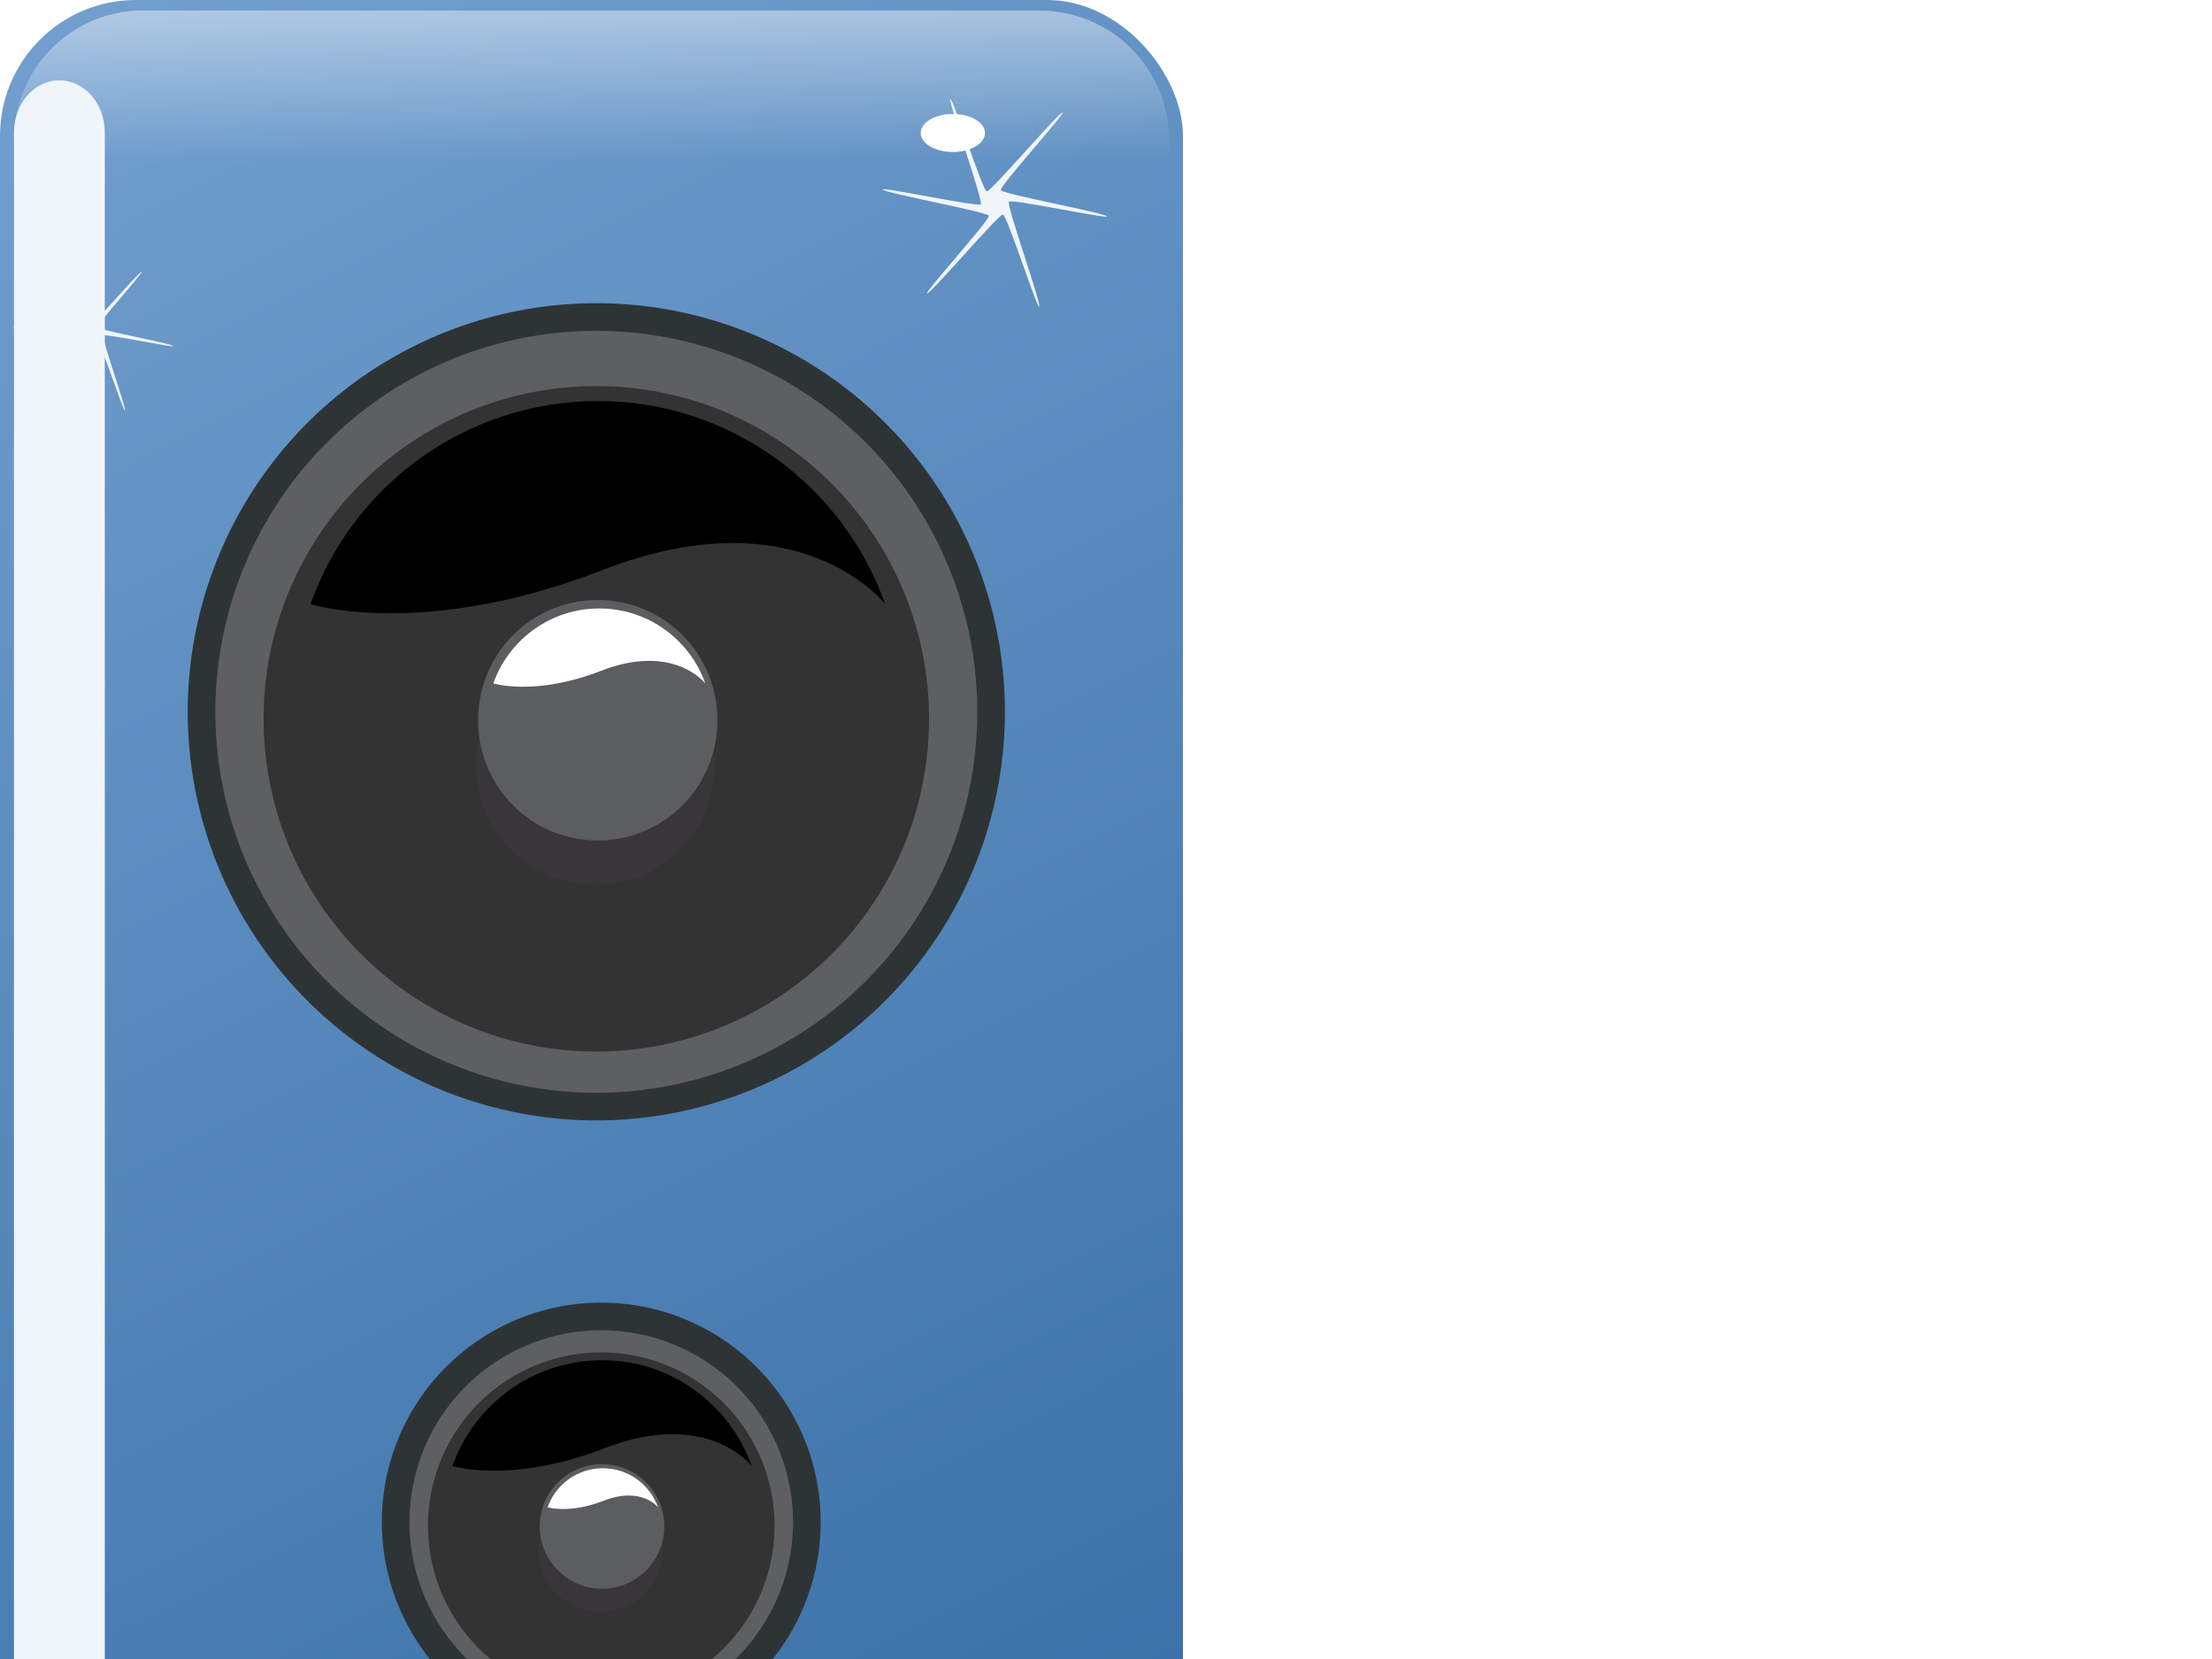 <?xml version="1.0"?><svg width="640" height="480" xmlns="http://www.w3.org/2000/svg" xmlns:xlink="http://www.w3.org/1999/xlink">
 <defs>
  <linearGradient id="linearGradient6242">
   <stop stop-color="#3f75ab" id="stop6244" offset="0"/>
   <stop stop-color="#27507a" id="stop6246" offset="1"/>
  </linearGradient>
  <linearGradient id="linearGradient6216">
   <stop stop-color="#6d96bf" id="stop6218" offset="0"/>
   <stop stop-color="#487cc0" offset="0.279" id="stop6236"/>
   <stop stop-color="#3f75ab" id="stop6220" offset="1"/>
  </linearGradient>
  <linearGradient id="linearGradient6152">
   <stop stop-color="#000600" id="stop6154" offset="0"/>
   <stop stop-color="#5d5e5e" stop-opacity="0.987" id="stop6156" offset="1"/>
  </linearGradient>
  <linearGradient id="linearGradient5753">
   <stop stop-color="#729fcf" id="stop5755" offset="0"/>
   <stop stop-color="#386fa6" id="stop5757" offset="1"/>
  </linearGradient>
  <linearGradient id="linearGradient5739">
   <stop stop-color="#f0f5fa" id="stop5741" offset="0"/>
   <stop stop-color="#f0f5fa" stop-opacity="0" id="stop5743" offset="1"/>
  </linearGradient>
  <linearGradient id="linearGradient5729">
   <stop stop-color="#5184d6" id="stop5731" offset="0"/>
   <stop stop-color="#5184d6" stop-opacity="0" id="stop5733" offset="1"/>
  </linearGradient>
  <linearGradient id="linearGradient5715">
   <stop stop-color="#ffffff" id="stop5717" offset="0"/>
   <stop stop-color="#ffffff" stop-opacity="0" id="stop5719" offset="1"/>
  </linearGradient>
  <linearGradient id="linearGradient5698">
   <stop stop-color="#000000" id="stop5700" offset="0"/>
   <stop stop-color="#000000" stop-opacity="0" id="stop5702" offset="1"/>
  </linearGradient>
  <linearGradient id="linearGradient5680">
   <stop stop-color="#ffffff" id="stop5682" offset="0"/>
   <stop stop-color="#ffffff" stop-opacity="0" id="stop5684" offset="1"/>
  </linearGradient>
  <linearGradient id="linearGradient4482">
   <stop stop-color="#3465a4" offset="0" id="stop4484"/>
   <stop stop-color="#3465a4" stop-opacity="0" offset="1" id="stop4486"/>
  </linearGradient>
  <linearGradient id="linearGradient4500">
   <stop stop-color="#5e5f61" offset="0" id="stop4502"/>
   <stop stop-color="#303031" offset="1" id="stop4504"/>
  </linearGradient>
  <linearGradient id="linearGradient4526">
   <stop stop-color="#5e5f61" offset="0" id="stop4528"/>
   <stop stop-color="#f0edeb" offset="1" id="stop4530"/>
  </linearGradient>
  <linearGradient gradientTransform="matrix(0.981,-0.195,0.195,0.981,-62.524,55.026)" gradientUnits="userSpaceOnUse" y2="347.99" x2="134.947" y1="378.678" x1="132.017" id="linearGradient5686" xlink:href="#linearGradient5680"/>
  <linearGradient gradientTransform="matrix(0.369,0,0,-0.369,82.243,478.281)" y2="347.364" x2="136.629" y1="377.734" x1="135.809" gradientUnits="userSpaceOnUse" id="linearGradient5692" xlink:href="#linearGradient5680"/>
  <linearGradient gradientTransform="translate(-1,22)" gradientUnits="userSpaceOnUse" y2="324.365" x2="135.922" y1="293.253" x1="131.566" id="linearGradient5704" xlink:href="#linearGradient5698"/>
  <linearGradient y2="617.227" x2="187.869" y1="719.501" x1="221" gradientUnits="userSpaceOnUse" id="linearGradient5706" xlink:href="#linearGradient4482"/>
  <linearGradient gradientTransform="matrix(1.917,0,0,1.917,-518.443,-519.675)" gradientUnits="userSpaceOnUse" y2="295.401" x2="372.312" y1="243.368" x1="372" id="linearGradient5721" xlink:href="#linearGradient5715"/>
  <linearGradient y2="713.862" x2="235" y1="631.362" x1="208" gradientUnits="userSpaceOnUse" id="linearGradient5723" xlink:href="#linearGradient4526"/>
  <linearGradient gradientTransform="matrix(2.022,0,0,2.022,-49.002,-565.292)" gradientUnits="userSpaceOnUse" y2="526.041" x2="117.312" y1="550.715" x1="119.656" id="linearGradient5735" xlink:href="#linearGradient5729"/>
  <linearGradient gradientTransform="matrix(2.022,0,0,2.022,-45.97,-565.292)" gradientUnits="userSpaceOnUse" y2="405.362" x2="60" y1="405.362" x1="47" id="linearGradient5745" xlink:href="#linearGradient5739"/>
  <linearGradient gradientTransform="matrix(-2.022,0,0,2.022,477.614,-563.27)" y2="405.362" x2="60" y1="405.362" x1="47" gradientUnits="userSpaceOnUse" id="linearGradient5749" xlink:href="#linearGradient5739"/>
  <linearGradient gradientTransform="matrix(2.022,0,0,2.022,-45.97,-565.292)" gradientUnits="userSpaceOnUse" y2="538.612" x2="194.306" y1="264.612" x1="57" id="linearGradient5759" xlink:href="#linearGradient5753"/>
  <linearGradient y2="713.862" x2="235" y1="631.362" x1="208" gradientUnits="userSpaceOnUse" id="linearGradient5794" xlink:href="#linearGradient4526"/>
  <linearGradient y2="347.99" x2="134.947" y1="378.678" x1="132.017" gradientTransform="matrix(0.511,-0.101,0.101,0.511,0.908,350.903)" gradientUnits="userSpaceOnUse" id="linearGradient5796" xlink:href="#linearGradient5680"/>
  <linearGradient y2="347.364" x2="136.629" y1="377.734" x1="135.809" gradientTransform="matrix(0.192,0,0,-0.192,76.303,571.336)" gradientUnits="userSpaceOnUse" id="linearGradient5798" xlink:href="#linearGradient5680"/>
  <linearGradient y2="324.365" x2="135.922" y1="293.253" x1="131.566" gradientTransform="matrix(0.521,0,0,0.521,32.95,333.703)" gradientUnits="userSpaceOnUse" id="linearGradient5800" xlink:href="#linearGradient5698"/>
  <linearGradient y2="617.227" x2="187.869" y1="719.501" x1="221" gradientUnits="userSpaceOnUse" id="linearGradient5804" xlink:href="#linearGradient4482"/>
  <filter id="filter5881">
   <feGaussianBlur id="feGaussianBlur5883" stdDeviation="0.912"/>
  </filter>
  <filter height="1.55" y="-0.275" width="1.325" x="-0.162" id="filter6125">
   <feGaussianBlur id="feGaussianBlur6127" stdDeviation="1.053"/>
  </filter>
  <linearGradient gradientUnits="userSpaceOnUse" y2="702.494" x2="221" y1="617.329" x1="221" id="linearGradient6158" xlink:href="#linearGradient6152"/>
  <linearGradient y2="713.862" x2="235" y1="631.362" x1="208" gradientUnits="userSpaceOnUse" id="linearGradient6162" xlink:href="#linearGradient4526"/>
  <linearGradient y2="713.862" x2="235" y1="631.362" x1="208" gradientUnits="userSpaceOnUse" id="linearGradient6164" xlink:href="#linearGradient4526"/>
  <linearGradient y2="713.862" x2="235" y1="631.362" x1="208" gradientUnits="userSpaceOnUse" id="linearGradient6184" xlink:href="#linearGradient4526"/>
  <linearGradient y2="713.862" x2="235" y1="631.362" x1="208" gradientUnits="userSpaceOnUse" id="linearGradient6186" xlink:href="#linearGradient4526"/>
  <linearGradient y2="702.494" x2="221" y1="617.329" x1="221" gradientUnits="userSpaceOnUse" id="linearGradient6188" xlink:href="#linearGradient6152"/>
  <linearGradient gradientTransform="translate(13.5,52.25)" spreadMethod="reflect" gradientUnits="userSpaceOnUse" y2="536.862" x2="174.5" y1="513.612" x1="174.5" id="linearGradient6222" xlink:href="#linearGradient6216"/>
  <linearGradient y2="713.862" x2="235" y1="631.362" x1="208" gradientUnits="userSpaceOnUse" id="linearGradient6224" xlink:href="#linearGradient4526"/>
  <linearGradient y2="713.862" x2="235" y1="631.362" x1="208" gradientUnits="userSpaceOnUse" id="linearGradient6226" xlink:href="#linearGradient4526"/>
  <linearGradient y2="702.494" x2="221" y1="617.329" x1="221" gradientUnits="userSpaceOnUse" id="linearGradient6228" xlink:href="#linearGradient6152"/>
  <linearGradient y2="713.862" x2="235" y1="631.362" x1="208" gradientUnits="userSpaceOnUse" id="linearGradient6230" xlink:href="#linearGradient4526"/>
  <linearGradient y2="713.862" x2="235" y1="631.362" x1="208" gradientUnits="userSpaceOnUse" id="linearGradient6232" xlink:href="#linearGradient4526"/>
  <linearGradient y2="702.494" x2="221" y1="617.329" x1="221" gradientUnits="userSpaceOnUse" id="linearGradient6234" xlink:href="#linearGradient6152"/>
  <linearGradient gradientTransform="matrix(1.09,0,0,1.09,101.459,-66.488)" gradientUnits="userSpaceOnUse" y2="583.244" x2="116.37" y1="572.919" x1="110.863" id="linearGradient6248" xlink:href="#linearGradient6242"/>
  <linearGradient y2="583.244" x2="116.37" y1="572.919" x1="110.863" gradientUnits="userSpaceOnUse" id="linearGradient6252" xlink:href="#linearGradient6242"/>
  <linearGradient y2="702.494" x2="221" y1="617.329" x1="221" gradientUnits="userSpaceOnUse" id="linearGradient6272" xlink:href="#linearGradient6152"/>
  <linearGradient y2="713.862" x2="235" y1="631.362" x1="208" gradientUnits="userSpaceOnUse" id="linearGradient6274" xlink:href="#linearGradient4526"/>
  <linearGradient y2="713.862" x2="235" y1="631.362" x1="208" gradientUnits="userSpaceOnUse" id="linearGradient6280" xlink:href="#linearGradient4526"/>
  <linearGradient y2="702.494" x2="221" y1="617.329" x1="221" gradientUnits="userSpaceOnUse" id="linearGradient6282" xlink:href="#linearGradient6152"/>
  <linearGradient y2="583.244" x2="116.37" y1="572.919" x1="110.863" gradientUnits="userSpaceOnUse" id="linearGradient6292" xlink:href="#linearGradient6242"/>
  <linearGradient y2="713.862" x2="235" y1="631.362" x1="208" gradientUnits="userSpaceOnUse" id="linearGradient6294" xlink:href="#linearGradient4526"/>
  <linearGradient y2="702.494" x2="221" y1="617.329" x1="221" gradientUnits="userSpaceOnUse" id="linearGradient6296" xlink:href="#linearGradient6152"/>
  <linearGradient y2="589.21" x2="121.762" y1="569.145" x1="121.762" gradientTransform="matrix(1.09,0,0,1.09,121.344,-103.52)" gradientUnits="userSpaceOnUse" id="linearGradient6301" xlink:href="#linearGradient6242"/>
  <linearGradient y2="617.227" x2="187.869" y1="719.501" x1="221" gradientUnits="userSpaceOnUse" id="linearGradient6305" xlink:href="#linearGradient4482"/>
  <linearGradient y2="617.227" x2="187.869" y1="719.501" x1="221" gradientUnits="userSpaceOnUse" id="linearGradient6309" xlink:href="#linearGradient4482"/>
 </defs>
 <g>
  <title>Layer 1</title>
  <g id="layer1">
   <rect fill="url(#linearGradient5759)" fill-rule="nonzero" stroke-width="3" stroke-linecap="round" stroke-linejoin="round" stroke-miterlimit="4" stroke-dashoffset="0" ry="39.323" y="0" x="0" height="609.5" width="342.263" id="rect5708"/>
   <path fill="none" fill-rule="nonzero" stroke="url(#linearGradient5706)" stroke-width="8" stroke-linecap="round" stroke-linejoin="round" stroke-miterlimit="4" stroke-dashoffset="0" id="path4472" d="m287.147,213.393a116.106,116.106 0 1 1-232.212,0a116.106,116.106 0 1 1232.212,0z"/>
   <path fill="url(#linearGradient5721)" fill-rule="nonzero" stroke-width="3" stroke-linecap="round" stroke-linejoin="round" stroke-miterlimit="4" stroke-dashoffset="0" id="rect5710" d="m39.571,3.057c-19.857,1 -35.528,17.331 -35.528,37.445l0,62.249c0,0 49.485,2.951 155.591,-36.426c108.389,-40.224 178.598,36.426 178.598,36.426l0,-62.249c0,-20.763 -16.742,-37.445 -37.505,-37.445l-259.179,0c-0.649,0 -1.337,-0.032 -1.977,0z"/>
   <path fill="url(#linearGradient5745)" fill-rule="nonzero" stroke-width="3" stroke-linecap="round" stroke-linejoin="round" stroke-miterlimit="4" stroke-dashoffset="0" id="rect5737" d="m17.183,23.248c7.28,0 13.14,6.738 13.14,15.109l0,535.819c0,8.37 -5.86,15.109 -13.14,15.109c-7.28,0 -13.14,-6.738 -13.14,-15.109l0,-535.819c0,-8.37 5.861,-15.109 13.14,-15.109z"/>
   <path fill="url(#linearGradient5749)" fill-rule="nonzero" stroke-width="3" stroke-linecap="round" stroke-linejoin="round" stroke-miterlimit="4" stroke-dashoffset="0" id="rect5747" d="m324.46,25.269c-7.28,0 -13.14,6.738 -13.14,15.109l0,543.906c0,8.37 -0.204,10.055 7.075,10.055c7.28,0 17.183,-11.792 17.183,-20.162l2.022,-533.798c0,-8.37 -5.861,-15.109 -13.14,-15.109z"/>
   <path fill="url(#linearGradient5735)" fill-rule="nonzero" stroke-width="3" stroke-linecap="round" stroke-linejoin="round" stroke-miterlimit="4" stroke-dashoffset="0" d="m38.56,604.133c-19.857,-1 -35.528,-17.331 -35.528,-37.445l0,-62.249c0,0 49.485,-2.951 155.591,36.426c108.389,40.224 178.598,-36.426 178.598,-36.426l0,62.249c0,20.763 -16.742,37.445 -37.505,37.445l-259.179,0c-0.649,0 -1.337,0.032 -1.977,0z" id="path5725"/>
   <path fill="none" fill-rule="nonzero" stroke="url(#linearGradient5804)" stroke-width="8" stroke-linecap="round" stroke-linejoin="round" stroke-miterlimit="4" stroke-dashoffset="0" d="m237.875,443.646a64.037,64.037 0 1 1-128.073,0a64.037,64.037 0 1 1128.073,0z" id="path5802"/>
   <g id="g5785">
    <path fill="url(#linearGradient5794)" fill-rule="nonzero" stroke="#2e3436" stroke-width="8" stroke-linecap="round" stroke-linejoin="round" stroke-miterlimit="4" stroke-dashoffset="0" d="m233.449,440.38a59.485,59.485 0 1 1-118.97,0a59.485,59.485 0 1 1118.97,0z" id="path5763"/>
    <path fill="#333333" fill-rule="nonzero" stroke-width="8" stroke-linecap="round" stroke-linejoin="round" stroke-miterlimit="4" stroke-dashoffset="0" id="path5765" d="m224.099,441.432a50.136,50.136 0 1 1-100.272,0a50.136,50.136 0 1 1100.272,0z"/>
    <path fill="#383638" fill-rule="nonzero" stroke-width="8" stroke-linecap="round" stroke-linejoin="round" stroke-miterlimit="4" stroke-dashoffset="0" id="path5767" d="m191.833,448.351a18.024,18.024 0 1 1-36.049,0a18.024,18.024 0 1 136.049,0z"/>
    <path fill="#5c5d5f" fill-rule="nonzero" stroke-width="8" stroke-linecap="round" stroke-linejoin="round" stroke-miterlimit="4" stroke-dashoffset="0" d="m192.206,441.651a18.024,18.024 0 1 1-36.049,0a18.024,18.024 0 1 136.049,0z" id="path5769"/>
    <path fill="url(#linearGradient5796)" fill-rule="nonzero" stroke-width="8" stroke-linecap="round" stroke-linejoin="round" stroke-miterlimit="4" stroke-dashoffset="0" id="path5771" d="m135.722,467.426c9.653,16.259 28.845,25.485 48.44,21.598c19.595,-3.887 33.786,-19.734 36.502,-38.447c0,0 -9.389,18.897 -40.847,13.323c-28.414,-5.035 -44.095,3.526 -44.095,3.526z"/>
    <path fill="url(#linearGradient5798)" fill-rule="nonzero" stroke-width="8" stroke-linecap="round" stroke-linejoin="round" stroke-miterlimit="4" stroke-dashoffset="0" d="m158.441,436.1c2.326,-6.576 8.608,-11.291 15.976,-11.291c7.369,0 13.64,4.715 15.966,11.291c0,0 -4.753,-6.164 -15.735,-1.889c-9.919,3.861 -16.207,1.889 -16.207,1.889z" id="path5773"/>
    <path fill="url(#linearGradient5800)" fill-rule="nonzero" stroke-width="8" stroke-linecap="round" stroke-linejoin="round" stroke-miterlimit="4" stroke-dashoffset="0" d="m130.896,424.161c6.305,-17.826 23.335,-30.61 43.313,-30.61c19.977,0 36.98,12.784 43.284,30.61c0,0 -12.886,-16.71 -42.658,-5.121c-26.891,10.467 -43.939,5.121 -43.939,5.121z" id="path5775"/>
   </g>
   <g id="g5806">
    <path fill="url(#linearGradient5723)" fill-rule="nonzero" stroke="#2e3436" stroke-width="8" stroke-linecap="round" stroke-linejoin="round" stroke-miterlimit="4" stroke-dashoffset="0" id="path4466" d="m286.752,205.949a114.218,114.218 0 1 1-228.436,0a114.218,114.218 0 1 1228.436,0z"/>
    <path fill="#333333" fill-rule="nonzero" stroke-width="8" stroke-linecap="round" stroke-linejoin="round" stroke-miterlimit="4" stroke-dashoffset="0" d="m268.8,207.97a96.266,96.266 0 1 1-192.533,0a96.266,96.266 0 1 1192.533,0z" id="path4468"/>
    <path fill="#383638" fill-rule="nonzero" stroke-width="8" stroke-linecap="round" stroke-linejoin="round" stroke-miterlimit="4" stroke-dashoffset="0" d="m206.847,221.254a34.609,34.609 0 1 1-69.217,0a34.609,34.609 0 1 169.217,0z" id="path4581"/>
    <path fill="#5c5d5f" fill-rule="nonzero" stroke-width="8" stroke-linecap="round" stroke-linejoin="round" stroke-miterlimit="4" stroke-dashoffset="0" id="path4470" d="m207.561,208.389a34.609,34.609 0 1 1-69.217,0a34.609,34.609 0 1 169.217,0z"/>
    <path fill="url(#linearGradient5686)" fill-rule="nonzero" stroke-width="8" stroke-linecap="round" stroke-linejoin="round" stroke-miterlimit="4" stroke-dashoffset="0" d="m99.106,257.88c18.534,31.219 55.386,48.934 93.011,41.471c37.625,-7.463 64.872,-37.892 70.087,-73.822c0,0 -18.028,36.285 -78.43,25.581c-54.558,-9.668 -84.668,6.769 -84.668,6.769z" id="path5152"/>
    <path fill="url(#linearGradient5692)" fill-rule="nonzero" stroke-width="8" stroke-linecap="round" stroke-linejoin="round" stroke-miterlimit="4" stroke-dashoffset="0" id="path5690" d="m142.729,197.73c4.465,-12.626 16.528,-21.68 30.676,-21.68c14.149,0 26.191,9.054 30.656,21.68c0,0 -9.127,-11.835 -30.213,-3.627c-19.046,7.414 -31.12,3.627 -31.12,3.627z"/>
    <path fill="url(#linearGradient5704)" fill-rule="nonzero" stroke-width="8" stroke-linecap="round" stroke-linejoin="round" stroke-miterlimit="4" stroke-dashoffset="0" id="path5694" d="m89.839,174.807c12.106,-34.229 44.807,-58.775 83.165,-58.775c38.358,0 71.005,24.546 83.111,58.775c0,0 -24.743,-32.084 -81.909,-9.833c-51.634,20.098 -84.367,9.833 -84.367,9.833z"/>
   </g>
   <path fill="#f0f5fa" fill-rule="nonzero" stroke-width="3" stroke-linecap="round" stroke-linejoin="round" stroke-miterlimit="4" stroke-dashoffset="0" filter="url(#filter5881)" d="m300.701,88.738c-0.483,1.04 -9.372,-26.533 -10.511,-26.669c-1.256,-0.15 -20.659,22.688 -21.919,22.801c-1.142,0.102 18.292,-21.383 17.841,-22.437c-0.498,-1.163 -29.978,-6.547 -30.706,-7.582c-0.659,-0.938 27.664,5.15 28.351,4.232c0.758,-1.013 -9.319,-29.235 -8.787,-30.383c0.483,-1.04 9.372,26.533 10.511,26.669c1.256,0.15 20.659,-22.688 21.919,-22.801c1.142,-0.102 -18.292,21.383 -17.841,22.437c0.498,1.163 29.978,6.547 30.706,7.582c0.659,0.938 -27.664,-5.15 -28.351,-4.232c-0.758,1.013 9.319,29.235 8.787,30.383z" id="path5815"/>
   <path fill="#f0f5fa" fill-rule="nonzero" stroke-width="3" stroke-linecap="round" stroke-linejoin="round" stroke-miterlimit="4" stroke-dashoffset="0" filter="url(#filter5881)" id="path5885" d="m36.141,118.765c-0.344,0.742 -6.688,-18.934 -7.5,-19.031c-0.896,-0.107 -14.742,16.19 -15.641,16.271c-0.815,0.073 13.053,-15.259 12.731,-16.011c-0.356,-0.83 -21.392,-4.672 -21.911,-5.41c-0.471,-0.669 19.741,3.675 20.231,3.02c0.541,-0.723 -6.65,-20.862 -6.27,-21.681c0.344,-0.742 6.688,18.934 7.5,19.031c0.896,0.107 14.742,-16.19 15.641,-16.271c0.815,-0.073 -13.053,15.259 -12.731,16.011c0.356,0.83 21.392,4.672 21.911,5.41c0.471,0.669 -19.741,-3.675 -20.231,-3.02c-0.541,0.723 6.65,20.862 6.27,21.681z"/>
   <path fill="#ffffff" fill-rule="nonzero" stroke-width="3" stroke-linecap="round" stroke-linejoin="round" stroke-miterlimit="4" stroke-dashoffset="0" filter="url(#filter6125)" d="m284.977,38.479a9.291,5.49 0 1 1-18.583,0a9.291,5.49 0 1 118.583,0z" id="path5887"/>
   <path fill="none" fill-rule="nonzero" stroke="url(#linearGradient6305)" stroke-width="36.885" stroke-linecap="round" stroke-linejoin="round" stroke-miterlimit="4" stroke-dashoffset="0" id="path6303" d="m257.327,541.566a13.258,13.258 0 1 1-26.517,0a13.258,13.258 0 1 126.517,0z"/>
   <g id="g6276">
    <path fill="url(#linearGradient6280)" fill-rule="nonzero" stroke="#2e3436" stroke-width="8" stroke-linecap="round" stroke-linejoin="round" stroke-miterlimit="4" stroke-dashoffset="0" id="path6138" d="m256.95,541.079a12.801,12.801 0 1 1-25.603,0a12.801,12.801 0 1 125.603,0z"/>
    <path fill="url(#linearGradient6282)" fill-rule="nonzero" stroke-width="8" stroke-linecap="round" stroke-linejoin="round" stroke-miterlimit="4" stroke-dashoffset="0" d="m254.938,541.079a10.789,10.789 0 1 1-21.579,0a10.789,10.789 0 1 121.579,0z" id="path6140"/>
   </g>
   <path fill="none" fill-rule="nonzero" stroke="url(#linearGradient6309)" stroke-width="36.885" stroke-linecap="round" stroke-linejoin="round" stroke-miterlimit="4" stroke-dashoffset="0" d="m300.79,542.071a13.258,13.258 0 1 1-26.517,0a13.258,13.258 0 1 126.517,0z" id="path6307"/>
   <g id="g6286">
    <path fill="url(#linearGradient6294)" fill-rule="nonzero" stroke="#2e3436" stroke-width="8" stroke-linecap="round" stroke-linejoin="round" stroke-miterlimit="4" stroke-dashoffset="0" d="m299.908,541.584a12.801,12.801 0 1 1-25.603,0a12.801,12.801 0 1 125.603,0z" id="path6288"/>
    <path fill="url(#linearGradient6296)" fill-rule="nonzero" stroke-width="8" stroke-linecap="round" stroke-linejoin="round" stroke-miterlimit="4" stroke-dashoffset="0" id="path6290" d="m297.896,541.584a10.789,10.789 0 1 1-21.579,0a10.789,10.789 0 1 121.579,0z"/>
   </g>
  </g>
 </g>
</svg>